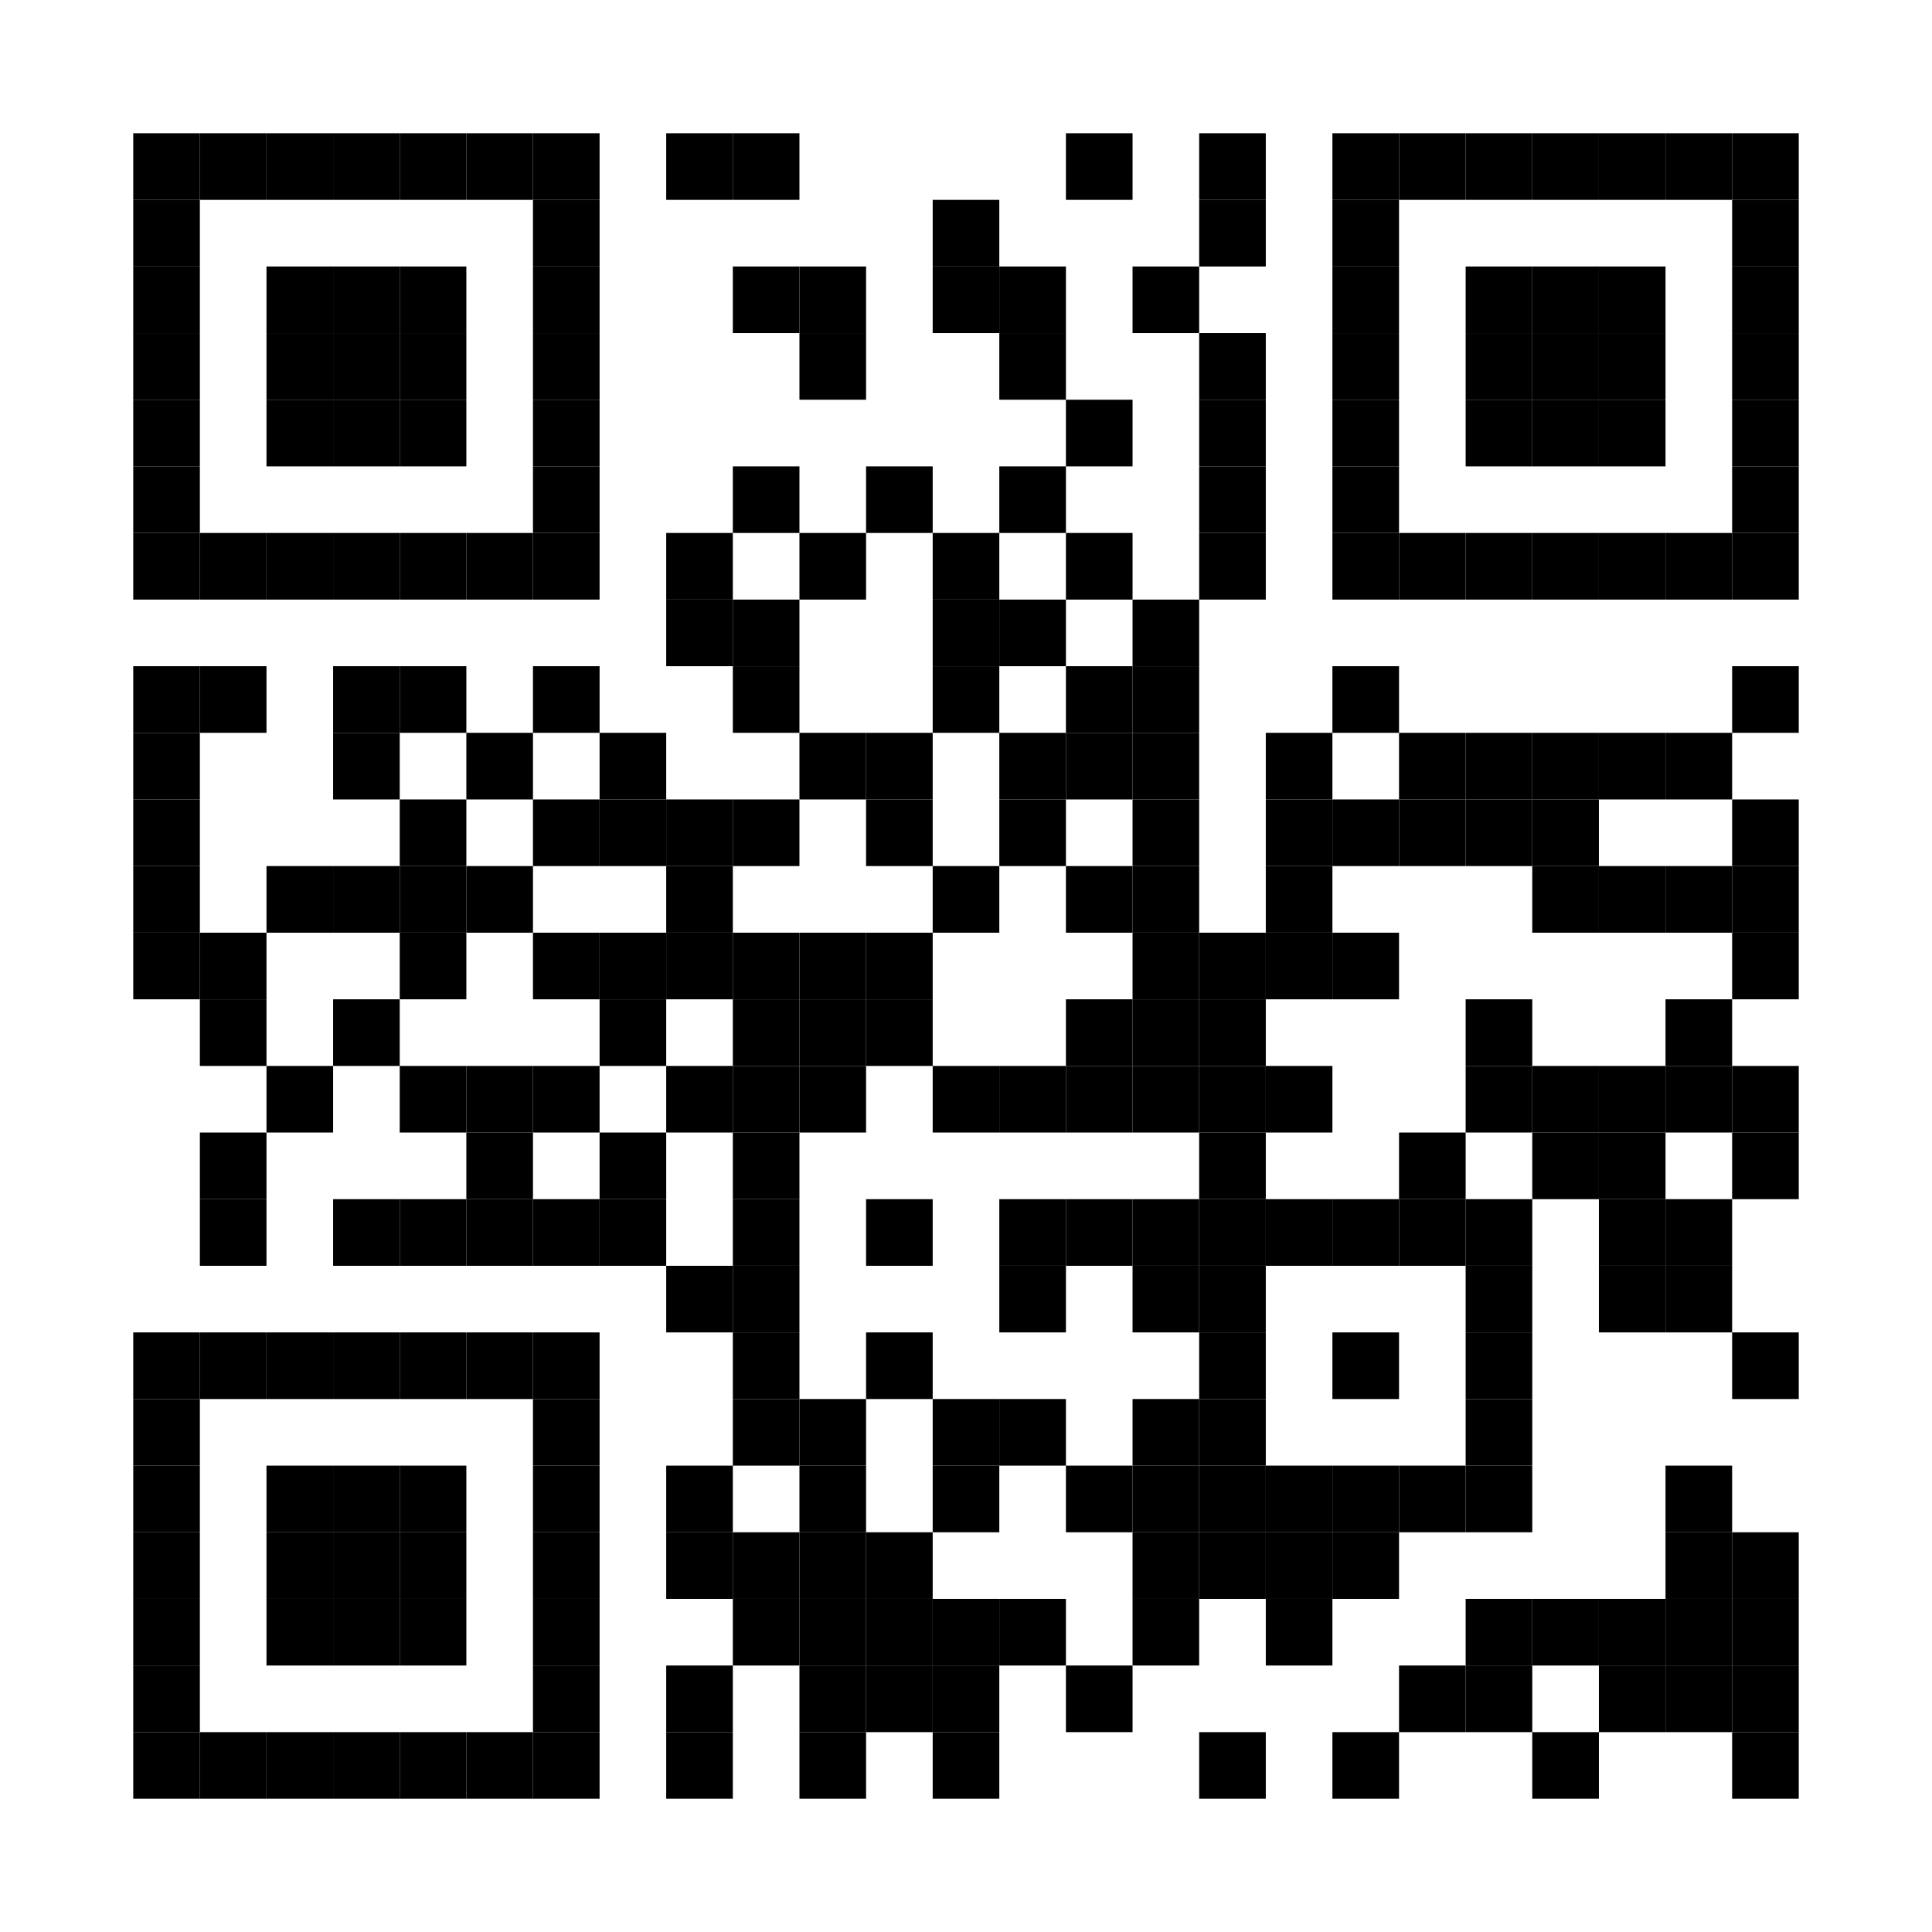 <?xml version="1.0" encoding="UTF-8"?> <svg xmlns="http://www.w3.org/2000/svg" xmlns:xlink="http://www.w3.org/1999/xlink" xmlns:ev="http://www.w3.org/2001/xml-events" width="203" height="203" viewBox="0 0 203 203"><rect x="0" y="0" width="203" height="203" fill="#ffffff"></rect><defs><rect id="p" width="7" height="7"></rect></defs><g fill="#000000"><use xlink:href="#p" x="14" y="14"></use><use xlink:href="#p" x="14" y="21"></use><use xlink:href="#p" x="14" y="28"></use><use xlink:href="#p" x="14" y="35"></use><use xlink:href="#p" x="14" y="42"></use><use xlink:href="#p" x="14" y="49"></use><use xlink:href="#p" x="14" y="56"></use><use xlink:href="#p" x="14" y="70"></use><use xlink:href="#p" x="14" y="77"></use><use xlink:href="#p" x="14" y="84"></use><use xlink:href="#p" x="14" y="91"></use><use xlink:href="#p" x="14" y="98"></use><use xlink:href="#p" x="14" y="140"></use><use xlink:href="#p" x="14" y="147"></use><use xlink:href="#p" x="14" y="154"></use><use xlink:href="#p" x="14" y="161"></use><use xlink:href="#p" x="14" y="168"></use><use xlink:href="#p" x="14" y="175"></use><use xlink:href="#p" x="14" y="182"></use><use xlink:href="#p" x="21" y="14"></use><use xlink:href="#p" x="21" y="56"></use><use xlink:href="#p" x="21" y="70"></use><use xlink:href="#p" x="21" y="98"></use><use xlink:href="#p" x="21" y="105"></use><use xlink:href="#p" x="21" y="119"></use><use xlink:href="#p" x="21" y="126"></use><use xlink:href="#p" x="21" y="140"></use><use xlink:href="#p" x="21" y="182"></use><use xlink:href="#p" x="28" y="14"></use><use xlink:href="#p" x="28" y="28"></use><use xlink:href="#p" x="28" y="35"></use><use xlink:href="#p" x="28" y="42"></use><use xlink:href="#p" x="28" y="56"></use><use xlink:href="#p" x="28" y="91"></use><use xlink:href="#p" x="28" y="112"></use><use xlink:href="#p" x="28" y="140"></use><use xlink:href="#p" x="28" y="154"></use><use xlink:href="#p" x="28" y="161"></use><use xlink:href="#p" x="28" y="168"></use><use xlink:href="#p" x="28" y="182"></use><use xlink:href="#p" x="35" y="14"></use><use xlink:href="#p" x="35" y="28"></use><use xlink:href="#p" x="35" y="35"></use><use xlink:href="#p" x="35" y="42"></use><use xlink:href="#p" x="35" y="56"></use><use xlink:href="#p" x="35" y="70"></use><use xlink:href="#p" x="35" y="77"></use><use xlink:href="#p" x="35" y="91"></use><use xlink:href="#p" x="35" y="105"></use><use xlink:href="#p" x="35" y="126"></use><use xlink:href="#p" x="35" y="140"></use><use xlink:href="#p" x="35" y="154"></use><use xlink:href="#p" x="35" y="161"></use><use xlink:href="#p" x="35" y="168"></use><use xlink:href="#p" x="35" y="182"></use><use xlink:href="#p" x="42" y="14"></use><use xlink:href="#p" x="42" y="28"></use><use xlink:href="#p" x="42" y="35"></use><use xlink:href="#p" x="42" y="42"></use><use xlink:href="#p" x="42" y="56"></use><use xlink:href="#p" x="42" y="70"></use><use xlink:href="#p" x="42" y="84"></use><use xlink:href="#p" x="42" y="91"></use><use xlink:href="#p" x="42" y="98"></use><use xlink:href="#p" x="42" y="112"></use><use xlink:href="#p" x="42" y="126"></use><use xlink:href="#p" x="42" y="140"></use><use xlink:href="#p" x="42" y="154"></use><use xlink:href="#p" x="42" y="161"></use><use xlink:href="#p" x="42" y="168"></use><use xlink:href="#p" x="42" y="182"></use><use xlink:href="#p" x="49" y="14"></use><use xlink:href="#p" x="49" y="56"></use><use xlink:href="#p" x="49" y="77"></use><use xlink:href="#p" x="49" y="91"></use><use xlink:href="#p" x="49" y="112"></use><use xlink:href="#p" x="49" y="119"></use><use xlink:href="#p" x="49" y="126"></use><use xlink:href="#p" x="49" y="140"></use><use xlink:href="#p" x="49" y="182"></use><use xlink:href="#p" x="56" y="14"></use><use xlink:href="#p" x="56" y="21"></use><use xlink:href="#p" x="56" y="28"></use><use xlink:href="#p" x="56" y="35"></use><use xlink:href="#p" x="56" y="42"></use><use xlink:href="#p" x="56" y="49"></use><use xlink:href="#p" x="56" y="56"></use><use xlink:href="#p" x="56" y="70"></use><use xlink:href="#p" x="56" y="84"></use><use xlink:href="#p" x="56" y="98"></use><use xlink:href="#p" x="56" y="112"></use><use xlink:href="#p" x="56" y="126"></use><use xlink:href="#p" x="56" y="140"></use><use xlink:href="#p" x="56" y="147"></use><use xlink:href="#p" x="56" y="154"></use><use xlink:href="#p" x="56" y="161"></use><use xlink:href="#p" x="56" y="168"></use><use xlink:href="#p" x="56" y="175"></use><use xlink:href="#p" x="56" y="182"></use><use xlink:href="#p" x="63" y="77"></use><use xlink:href="#p" x="63" y="84"></use><use xlink:href="#p" x="63" y="98"></use><use xlink:href="#p" x="63" y="105"></use><use xlink:href="#p" x="63" y="119"></use><use xlink:href="#p" x="63" y="126"></use><use xlink:href="#p" x="70" y="14"></use><use xlink:href="#p" x="70" y="56"></use><use xlink:href="#p" x="70" y="63"></use><use xlink:href="#p" x="70" y="84"></use><use xlink:href="#p" x="70" y="91"></use><use xlink:href="#p" x="70" y="98"></use><use xlink:href="#p" x="70" y="112"></use><use xlink:href="#p" x="70" y="133"></use><use xlink:href="#p" x="70" y="154"></use><use xlink:href="#p" x="70" y="161"></use><use xlink:href="#p" x="70" y="175"></use><use xlink:href="#p" x="70" y="182"></use><use xlink:href="#p" x="77" y="14"></use><use xlink:href="#p" x="77" y="28"></use><use xlink:href="#p" x="77" y="49"></use><use xlink:href="#p" x="77" y="63"></use><use xlink:href="#p" x="77" y="70"></use><use xlink:href="#p" x="77" y="84"></use><use xlink:href="#p" x="77" y="98"></use><use xlink:href="#p" x="77" y="105"></use><use xlink:href="#p" x="77" y="112"></use><use xlink:href="#p" x="77" y="119"></use><use xlink:href="#p" x="77" y="126"></use><use xlink:href="#p" x="77" y="133"></use><use xlink:href="#p" x="77" y="140"></use><use xlink:href="#p" x="77" y="147"></use><use xlink:href="#p" x="77" y="161"></use><use xlink:href="#p" x="77" y="168"></use><use xlink:href="#p" x="84" y="28"></use><use xlink:href="#p" x="84" y="35"></use><use xlink:href="#p" x="84" y="56"></use><use xlink:href="#p" x="84" y="77"></use><use xlink:href="#p" x="84" y="98"></use><use xlink:href="#p" x="84" y="105"></use><use xlink:href="#p" x="84" y="112"></use><use xlink:href="#p" x="84" y="147"></use><use xlink:href="#p" x="84" y="154"></use><use xlink:href="#p" x="84" y="161"></use><use xlink:href="#p" x="84" y="168"></use><use xlink:href="#p" x="84" y="175"></use><use xlink:href="#p" x="84" y="182"></use><use xlink:href="#p" x="91" y="49"></use><use xlink:href="#p" x="91" y="77"></use><use xlink:href="#p" x="91" y="84"></use><use xlink:href="#p" x="91" y="98"></use><use xlink:href="#p" x="91" y="105"></use><use xlink:href="#p" x="91" y="126"></use><use xlink:href="#p" x="91" y="140"></use><use xlink:href="#p" x="91" y="161"></use><use xlink:href="#p" x="91" y="168"></use><use xlink:href="#p" x="91" y="175"></use><use xlink:href="#p" x="98" y="21"></use><use xlink:href="#p" x="98" y="28"></use><use xlink:href="#p" x="98" y="56"></use><use xlink:href="#p" x="98" y="63"></use><use xlink:href="#p" x="98" y="70"></use><use xlink:href="#p" x="98" y="91"></use><use xlink:href="#p" x="98" y="112"></use><use xlink:href="#p" x="98" y="147"></use><use xlink:href="#p" x="98" y="154"></use><use xlink:href="#p" x="98" y="168"></use><use xlink:href="#p" x="98" y="175"></use><use xlink:href="#p" x="98" y="182"></use><use xlink:href="#p" x="105" y="28"></use><use xlink:href="#p" x="105" y="35"></use><use xlink:href="#p" x="105" y="49"></use><use xlink:href="#p" x="105" y="63"></use><use xlink:href="#p" x="105" y="77"></use><use xlink:href="#p" x="105" y="84"></use><use xlink:href="#p" x="105" y="112"></use><use xlink:href="#p" x="105" y="126"></use><use xlink:href="#p" x="105" y="133"></use><use xlink:href="#p" x="105" y="147"></use><use xlink:href="#p" x="105" y="168"></use><use xlink:href="#p" x="112" y="14"></use><use xlink:href="#p" x="112" y="42"></use><use xlink:href="#p" x="112" y="56"></use><use xlink:href="#p" x="112" y="70"></use><use xlink:href="#p" x="112" y="77"></use><use xlink:href="#p" x="112" y="91"></use><use xlink:href="#p" x="112" y="105"></use><use xlink:href="#p" x="112" y="112"></use><use xlink:href="#p" x="112" y="126"></use><use xlink:href="#p" x="112" y="154"></use><use xlink:href="#p" x="112" y="175"></use><use xlink:href="#p" x="119" y="28"></use><use xlink:href="#p" x="119" y="63"></use><use xlink:href="#p" x="119" y="70"></use><use xlink:href="#p" x="119" y="77"></use><use xlink:href="#p" x="119" y="84"></use><use xlink:href="#p" x="119" y="91"></use><use xlink:href="#p" x="119" y="98"></use><use xlink:href="#p" x="119" y="105"></use><use xlink:href="#p" x="119" y="112"></use><use xlink:href="#p" x="119" y="126"></use><use xlink:href="#p" x="119" y="133"></use><use xlink:href="#p" x="119" y="147"></use><use xlink:href="#p" x="119" y="154"></use><use xlink:href="#p" x="119" y="161"></use><use xlink:href="#p" x="119" y="168"></use><use xlink:href="#p" x="126" y="14"></use><use xlink:href="#p" x="126" y="21"></use><use xlink:href="#p" x="126" y="35"></use><use xlink:href="#p" x="126" y="42"></use><use xlink:href="#p" x="126" y="49"></use><use xlink:href="#p" x="126" y="56"></use><use xlink:href="#p" x="126" y="98"></use><use xlink:href="#p" x="126" y="105"></use><use xlink:href="#p" x="126" y="112"></use><use xlink:href="#p" x="126" y="119"></use><use xlink:href="#p" x="126" y="126"></use><use xlink:href="#p" x="126" y="133"></use><use xlink:href="#p" x="126" y="140"></use><use xlink:href="#p" x="126" y="147"></use><use xlink:href="#p" x="126" y="154"></use><use xlink:href="#p" x="126" y="161"></use><use xlink:href="#p" x="126" y="182"></use><use xlink:href="#p" x="133" y="77"></use><use xlink:href="#p" x="133" y="84"></use><use xlink:href="#p" x="133" y="91"></use><use xlink:href="#p" x="133" y="98"></use><use xlink:href="#p" x="133" y="112"></use><use xlink:href="#p" x="133" y="126"></use><use xlink:href="#p" x="133" y="154"></use><use xlink:href="#p" x="133" y="161"></use><use xlink:href="#p" x="133" y="168"></use><use xlink:href="#p" x="140" y="14"></use><use xlink:href="#p" x="140" y="21"></use><use xlink:href="#p" x="140" y="28"></use><use xlink:href="#p" x="140" y="35"></use><use xlink:href="#p" x="140" y="42"></use><use xlink:href="#p" x="140" y="49"></use><use xlink:href="#p" x="140" y="56"></use><use xlink:href="#p" x="140" y="70"></use><use xlink:href="#p" x="140" y="84"></use><use xlink:href="#p" x="140" y="98"></use><use xlink:href="#p" x="140" y="126"></use><use xlink:href="#p" x="140" y="140"></use><use xlink:href="#p" x="140" y="154"></use><use xlink:href="#p" x="140" y="161"></use><use xlink:href="#p" x="140" y="182"></use><use xlink:href="#p" x="147" y="14"></use><use xlink:href="#p" x="147" y="56"></use><use xlink:href="#p" x="147" y="77"></use><use xlink:href="#p" x="147" y="84"></use><use xlink:href="#p" x="147" y="119"></use><use xlink:href="#p" x="147" y="126"></use><use xlink:href="#p" x="147" y="154"></use><use xlink:href="#p" x="147" y="175"></use><use xlink:href="#p" x="154" y="14"></use><use xlink:href="#p" x="154" y="28"></use><use xlink:href="#p" x="154" y="35"></use><use xlink:href="#p" x="154" y="42"></use><use xlink:href="#p" x="154" y="56"></use><use xlink:href="#p" x="154" y="77"></use><use xlink:href="#p" x="154" y="84"></use><use xlink:href="#p" x="154" y="105"></use><use xlink:href="#p" x="154" y="112"></use><use xlink:href="#p" x="154" y="126"></use><use xlink:href="#p" x="154" y="133"></use><use xlink:href="#p" x="154" y="140"></use><use xlink:href="#p" x="154" y="147"></use><use xlink:href="#p" x="154" y="154"></use><use xlink:href="#p" x="154" y="168"></use><use xlink:href="#p" x="154" y="175"></use><use xlink:href="#p" x="161" y="14"></use><use xlink:href="#p" x="161" y="28"></use><use xlink:href="#p" x="161" y="35"></use><use xlink:href="#p" x="161" y="42"></use><use xlink:href="#p" x="161" y="56"></use><use xlink:href="#p" x="161" y="77"></use><use xlink:href="#p" x="161" y="84"></use><use xlink:href="#p" x="161" y="91"></use><use xlink:href="#p" x="161" y="112"></use><use xlink:href="#p" x="161" y="119"></use><use xlink:href="#p" x="161" y="168"></use><use xlink:href="#p" x="161" y="182"></use><use xlink:href="#p" x="168" y="14"></use><use xlink:href="#p" x="168" y="28"></use><use xlink:href="#p" x="168" y="35"></use><use xlink:href="#p" x="168" y="42"></use><use xlink:href="#p" x="168" y="56"></use><use xlink:href="#p" x="168" y="77"></use><use xlink:href="#p" x="168" y="91"></use><use xlink:href="#p" x="168" y="112"></use><use xlink:href="#p" x="168" y="119"></use><use xlink:href="#p" x="168" y="126"></use><use xlink:href="#p" x="168" y="133"></use><use xlink:href="#p" x="168" y="168"></use><use xlink:href="#p" x="168" y="175"></use><use xlink:href="#p" x="175" y="14"></use><use xlink:href="#p" x="175" y="56"></use><use xlink:href="#p" x="175" y="77"></use><use xlink:href="#p" x="175" y="91"></use><use xlink:href="#p" x="175" y="105"></use><use xlink:href="#p" x="175" y="112"></use><use xlink:href="#p" x="175" y="126"></use><use xlink:href="#p" x="175" y="133"></use><use xlink:href="#p" x="175" y="154"></use><use xlink:href="#p" x="175" y="161"></use><use xlink:href="#p" x="175" y="168"></use><use xlink:href="#p" x="175" y="175"></use><use xlink:href="#p" x="182" y="14"></use><use xlink:href="#p" x="182" y="21"></use><use xlink:href="#p" x="182" y="28"></use><use xlink:href="#p" x="182" y="35"></use><use xlink:href="#p" x="182" y="42"></use><use xlink:href="#p" x="182" y="49"></use><use xlink:href="#p" x="182" y="56"></use><use xlink:href="#p" x="182" y="70"></use><use xlink:href="#p" x="182" y="84"></use><use xlink:href="#p" x="182" y="91"></use><use xlink:href="#p" x="182" y="98"></use><use xlink:href="#p" x="182" y="112"></use><use xlink:href="#p" x="182" y="119"></use><use xlink:href="#p" x="182" y="140"></use><use xlink:href="#p" x="182" y="161"></use><use xlink:href="#p" x="182" y="168"></use><use xlink:href="#p" x="182" y="175"></use><use xlink:href="#p" x="182" y="182"></use></g><g></g></svg> 